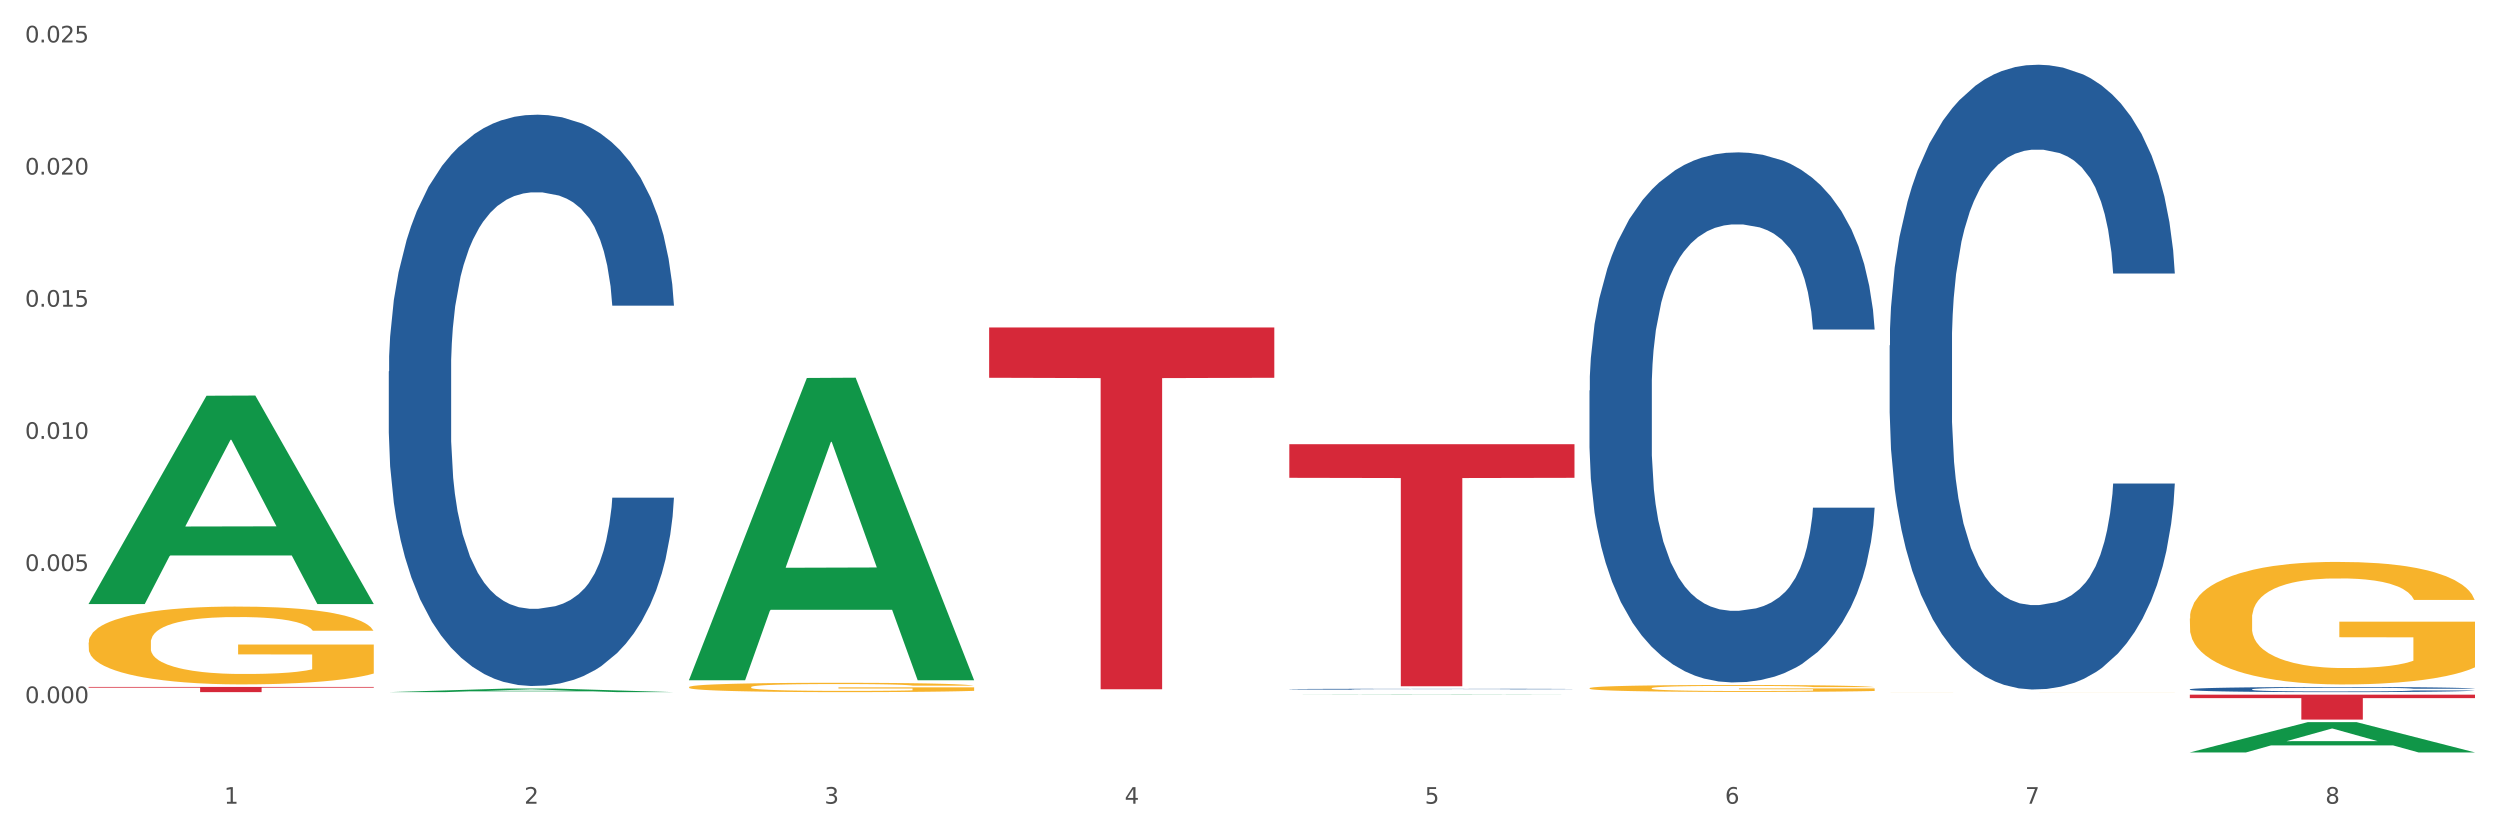 <?xml version="1.0" encoding="utf-8" standalone="no"?>
<!DOCTYPE svg PUBLIC "-//W3C//DTD SVG 1.1//EN"
  "http://www.w3.org/Graphics/SVG/1.1/DTD/svg11.dtd">
<svg xmlns:xlink="http://www.w3.org/1999/xlink" width="1080pt" height="360pt" viewBox="0 0 1080 360" xmlns="http://www.w3.org/2000/svg" version="1.1">
 <rect x="0" y="0" width="1080" height="360" fill="#333333" stroke="none"/>
 <defs>
  <style type="text/css">*{stroke-linejoin: round; stroke-linecap: butt}</style>
 </defs>
 <g id="figure_1">
  <g id="patch_1">
   <path d="M 0 360 
L 1080 360 
L 1080 0 
L 0 0 
z
" style="fill: #ffffff; stroke: #ffffff; stroke-linejoin: miter"/>
  </g>
  <g id="axes_1">
   <g id="matplotlib.axis_1">
    <g id="xtick_1">
     <g id="text_1">
      <!-- 1 -->
      <g style="fill: #4d4d4d" transform="translate(96.825 347.204) scale(0.096 -0.096)">
       <defs>
        <path id="DejaVuSans-31" d="M 794 531 
L 1825 531 
L 1825 4091 
L 703 3866 
L 703 4441 
L 1819 4666 
L 2450 4666 
L 2450 531 
L 3481 531 
L 3481 0 
L 794 0 
L 794 531 
z
" transform="scale(0.016)"/>
       </defs>
       <use xlink:href="#DejaVuSans-31"/>
      </g>
     </g>
    </g>
    <g id="xtick_2">
     <g id="text_2">
      <!-- 2 -->
      <g style="fill: #4d4d4d" transform="translate(226.5 347.204) scale(0.096 -0.096)">
       <defs>
        <path id="DejaVuSans-32" d="M 1228 531 
L 3431 531 
L 3431 0 
L 469 0 
L 469 531 
Q 828 903 1448 1529 
Q 2069 2156 2228 2338 
Q 2531 2678 2651 2914 
Q 2772 3150 2772 3378 
Q 2772 3750 2511 3984 
Q 2250 4219 1831 4219 
Q 1534 4219 1204 4116 
Q 875 4013 500 3803 
L 500 4441 
Q 881 4594 1212 4672 
Q 1544 4750 1819 4750 
Q 2544 4750 2975 4387 
Q 3406 4025 3406 3419 
Q 3406 3131 3298 2873 
Q 3191 2616 2906 2266 
Q 2828 2175 2409 1742 
Q 1991 1309 1228 531 
z
" transform="scale(0.016)"/>
       </defs>
       <use xlink:href="#DejaVuSans-32"/>
      </g>
     </g>
    </g>
    <g id="xtick_3">
     <g id="text_3">
      <!-- 3 -->
      <g style="fill: #4d4d4d" transform="translate(356.175 347.204) scale(0.096 -0.096)">
       <defs>
        <path id="DejaVuSans-33" d="M 2597 2516 
Q 3050 2419 3304 2112 
Q 3559 1806 3559 1356 
Q 3559 666 3084 287 
Q 2609 -91 1734 -91 
Q 1441 -91 1130 -33 
Q 819 25 488 141 
L 488 750 
Q 750 597 1062 519 
Q 1375 441 1716 441 
Q 2309 441 2620 675 
Q 2931 909 2931 1356 
Q 2931 1769 2642 2001 
Q 2353 2234 1838 2234 
L 1294 2234 
L 1294 2753 
L 1863 2753 
Q 2328 2753 2575 2939 
Q 2822 3125 2822 3475 
Q 2822 3834 2567 4026 
Q 2313 4219 1838 4219 
Q 1578 4219 1281 4162 
Q 984 4106 628 3988 
L 628 4550 
Q 988 4650 1302 4700 
Q 1616 4750 1894 4750 
Q 2613 4750 3031 4423 
Q 3450 4097 3450 3541 
Q 3450 3153 3228 2886 
Q 3006 2619 2597 2516 
z
" transform="scale(0.016)"/>
       </defs>
       <use xlink:href="#DejaVuSans-33"/>
      </g>
     </g>
    </g>
    <g id="xtick_4">
     <g id="text_4">
      <!-- 4 -->
      <g style="fill: #4d4d4d" transform="translate(485.85 347.204) scale(0.096 -0.096)">
       <defs>
        <path id="DejaVuSans-34" d="M 2419 4116 
L 825 1625 
L 2419 1625 
L 2419 4116 
z
M 2253 4666 
L 3047 4666 
L 3047 1625 
L 3713 1625 
L 3713 1100 
L 3047 1100 
L 3047 0 
L 2419 0 
L 2419 1100 
L 313 1100 
L 313 1709 
L 2253 4666 
z
" transform="scale(0.016)"/>
       </defs>
       <use xlink:href="#DejaVuSans-34"/>
      </g>
     </g>
    </g>
    <g id="xtick_5">
     <g id="text_5">
      <!-- 5 -->
      <g style="fill: #4d4d4d" transform="translate(615.525 347.204) scale(0.096 -0.096)">
       <defs>
        <path id="DejaVuSans-35" d="M 691 4666 
L 3169 4666 
L 3169 4134 
L 1269 4134 
L 1269 2991 
Q 1406 3038 1543 3061 
Q 1681 3084 1819 3084 
Q 2600 3084 3056 2656 
Q 3513 2228 3513 1497 
Q 3513 744 3044 326 
Q 2575 -91 1722 -91 
Q 1428 -91 1123 -41 
Q 819 9 494 109 
L 494 744 
Q 775 591 1075 516 
Q 1375 441 1709 441 
Q 2250 441 2565 725 
Q 2881 1009 2881 1497 
Q 2881 1984 2565 2268 
Q 2250 2553 1709 2553 
Q 1456 2553 1204 2497 
Q 953 2441 691 2322 
L 691 4666 
z
" transform="scale(0.016)"/>
       </defs>
       <use xlink:href="#DejaVuSans-35"/>
      </g>
     </g>
    </g>
    <g id="xtick_6">
     <g id="text_6">
      <!-- 6 -->
      <g style="fill: #4d4d4d" transform="translate(745.2 347.204) scale(0.096 -0.096)">
       <defs>
        <path id="DejaVuSans-36" d="M 2113 2584 
Q 1688 2584 1439 2293 
Q 1191 2003 1191 1497 
Q 1191 994 1439 701 
Q 1688 409 2113 409 
Q 2538 409 2786 701 
Q 3034 994 3034 1497 
Q 3034 2003 2786 2293 
Q 2538 2584 2113 2584 
z
M 3366 4563 
L 3366 3988 
Q 3128 4100 2886 4159 
Q 2644 4219 2406 4219 
Q 1781 4219 1451 3797 
Q 1122 3375 1075 2522 
Q 1259 2794 1537 2939 
Q 1816 3084 2150 3084 
Q 2853 3084 3261 2657 
Q 3669 2231 3669 1497 
Q 3669 778 3244 343 
Q 2819 -91 2113 -91 
Q 1303 -91 875 529 
Q 447 1150 447 2328 
Q 447 3434 972 4092 
Q 1497 4750 2381 4750 
Q 2619 4750 2861 4703 
Q 3103 4656 3366 4563 
z
" transform="scale(0.016)"/>
       </defs>
       <use xlink:href="#DejaVuSans-36"/>
      </g>
     </g>
    </g>
    <g id="xtick_7">
     <g id="text_7">
      <!-- 7 -->
      <g style="fill: #4d4d4d" transform="translate(874.875 347.204) scale(0.096 -0.096)">
       <defs>
        <path id="DejaVuSans-37" d="M 525 4666 
L 3525 4666 
L 3525 4397 
L 1831 0 
L 1172 0 
L 2766 4134 
L 525 4134 
L 525 4666 
z
" transform="scale(0.016)"/>
       </defs>
       <use xlink:href="#DejaVuSans-37"/>
      </g>
     </g>
    </g>
    <g id="xtick_8">
     <g id="text_8">
      <!-- 8 -->
      <g style="fill: #4d4d4d" transform="translate(1004.55 347.204) scale(0.096 -0.096)">
       <defs>
        <path id="DejaVuSans-38" d="M 2034 2216 
Q 1584 2216 1326 1975 
Q 1069 1734 1069 1313 
Q 1069 891 1326 650 
Q 1584 409 2034 409 
Q 2484 409 2743 651 
Q 3003 894 3003 1313 
Q 3003 1734 2745 1975 
Q 2488 2216 2034 2216 
z
M 1403 2484 
Q 997 2584 770 2862 
Q 544 3141 544 3541 
Q 544 4100 942 4425 
Q 1341 4750 2034 4750 
Q 2731 4750 3128 4425 
Q 3525 4100 3525 3541 
Q 3525 3141 3298 2862 
Q 3072 2584 2669 2484 
Q 3125 2378 3379 2068 
Q 3634 1759 3634 1313 
Q 3634 634 3220 271 
Q 2806 -91 2034 -91 
Q 1263 -91 848 271 
Q 434 634 434 1313 
Q 434 1759 690 2068 
Q 947 2378 1403 2484 
z
M 1172 3481 
Q 1172 3119 1398 2916 
Q 1625 2713 2034 2713 
Q 2441 2713 2670 2916 
Q 2900 3119 2900 3481 
Q 2900 3844 2670 4047 
Q 2441 4250 2034 4250 
Q 1625 4250 1398 4047 
Q 1172 3844 1172 3481 
z
" transform="scale(0.016)"/>
       </defs>
       <use xlink:href="#DejaVuSans-38"/>
      </g>
     </g>
    </g>
    <g id="xtick_9"/>
    <g id="xtick_10"/>
    <g id="xtick_11"/>
    <g id="xtick_12"/>
    <g id="xtick_13"/>
    <g id="xtick_14"/>
    <g id="xtick_15"/>
   </g>
   <g id="matplotlib.axis_2">
    <g id="ytick_1">
     <g id="text_9">
      <!-- 0.000 -->
      <g style="fill: #4d4d4d" transform="translate(10.8 303.742) scale(0.096 -0.096)">
       <defs>
        <path id="DejaVuSans-30" d="M 2034 4250 
Q 1547 4250 1301 3770 
Q 1056 3291 1056 2328 
Q 1056 1369 1301 889 
Q 1547 409 2034 409 
Q 2525 409 2770 889 
Q 3016 1369 3016 2328 
Q 3016 3291 2770 3770 
Q 2525 4250 2034 4250 
z
M 2034 4750 
Q 2819 4750 3233 4129 
Q 3647 3509 3647 2328 
Q 3647 1150 3233 529 
Q 2819 -91 2034 -91 
Q 1250 -91 836 529 
Q 422 1150 422 2328 
Q 422 3509 836 4129 
Q 1250 4750 2034 4750 
z
" transform="scale(0.016)"/>
        <path id="DejaVuSans-2e" d="M 684 794 
L 1344 794 
L 1344 0 
L 684 0 
L 684 794 
z
" transform="scale(0.016)"/>
       </defs>
       <use xlink:href="#DejaVuSans-30"/>
       <use xlink:href="#DejaVuSans-2e" transform="translate(63.623 0)"/>
       <use xlink:href="#DejaVuSans-30" transform="translate(95.41 0)"/>
       <use xlink:href="#DejaVuSans-30" transform="translate(159.033 0)"/>
       <use xlink:href="#DejaVuSans-30" transform="translate(222.656 0)"/>
      </g>
     </g>
    </g>
    <g id="ytick_2">
     <g id="text_10">
      <!-- 0.005 -->
      <g style="fill: #4d4d4d" transform="translate(10.8 246.661) scale(0.096 -0.096)">
       <use xlink:href="#DejaVuSans-30"/>
       <use xlink:href="#DejaVuSans-2e" transform="translate(63.623 0)"/>
       <use xlink:href="#DejaVuSans-30" transform="translate(95.41 0)"/>
       <use xlink:href="#DejaVuSans-30" transform="translate(159.033 0)"/>
       <use xlink:href="#DejaVuSans-35" transform="translate(222.656 0)"/>
      </g>
     </g>
    </g>
    <g id="ytick_3">
     <g id="text_11">
      <!-- 0.010 -->
      <g style="fill: #4d4d4d" transform="translate(10.8 189.579) scale(0.096 -0.096)">
       <use xlink:href="#DejaVuSans-30"/>
       <use xlink:href="#DejaVuSans-2e" transform="translate(63.623 0)"/>
       <use xlink:href="#DejaVuSans-30" transform="translate(95.41 0)"/>
       <use xlink:href="#DejaVuSans-31" transform="translate(159.033 0)"/>
       <use xlink:href="#DejaVuSans-30" transform="translate(222.656 0)"/>
      </g>
     </g>
    </g>
    <g id="ytick_4">
     <g id="text_12">
      <!-- 0.015 -->
      <g style="fill: #4d4d4d" transform="translate(10.8 132.498) scale(0.096 -0.096)">
       <use xlink:href="#DejaVuSans-30"/>
       <use xlink:href="#DejaVuSans-2e" transform="translate(63.623 0)"/>
       <use xlink:href="#DejaVuSans-30" transform="translate(95.41 0)"/>
       <use xlink:href="#DejaVuSans-31" transform="translate(159.033 0)"/>
       <use xlink:href="#DejaVuSans-35" transform="translate(222.656 0)"/>
      </g>
     </g>
    </g>
    <g id="ytick_5">
     <g id="text_13">
      <!-- 0.020 -->
      <g style="fill: #4d4d4d" transform="translate(10.8 75.417) scale(0.096 -0.096)">
       <use xlink:href="#DejaVuSans-30"/>
       <use xlink:href="#DejaVuSans-2e" transform="translate(63.623 0)"/>
       <use xlink:href="#DejaVuSans-30" transform="translate(95.41 0)"/>
       <use xlink:href="#DejaVuSans-32" transform="translate(159.033 0)"/>
       <use xlink:href="#DejaVuSans-30" transform="translate(222.656 0)"/>
      </g>
     </g>
    </g>
    <g id="ytick_6">
     <g id="text_14">
      <!-- 0.025 -->
      <g style="fill: #4d4d4d" transform="translate(10.8 18.335) scale(0.096 -0.096)">
       <use xlink:href="#DejaVuSans-30"/>
       <use xlink:href="#DejaVuSans-2e" transform="translate(63.623 0)"/>
       <use xlink:href="#DejaVuSans-30" transform="translate(95.41 0)"/>
       <use xlink:href="#DejaVuSans-32" transform="translate(159.033 0)"/>
       <use xlink:href="#DejaVuSans-35" transform="translate(222.656 0)"/>
      </g>
     </g>
    </g>
    <g id="ytick_7"/>
    <g id="ytick_8"/>
    <g id="ytick_9"/>
    <g id="ytick_10"/>
    <g id="ytick_11"/>
    <g id="ytick_12"/>
   </g>
   <g id="PolyCollection_1">
    <path d="M 38.283 260.775 
L 38.41 260.69 
L 89.211 170.958 
L 110.293 170.873 
L 161.474 260.944 
L 137.09 260.944 
L 126.041 239.97 
L 73.589 239.97 
L 73.208 240.308 
L 62.54 260.944 
L 38.283 260.944 
L 38.283 260.775 
L 80.193 227.453 
L 119.437 227.368 
L 100.006 190.071 
L 99.752 189.902 
L 99.498 190.156 
L 80.066 227.368 
L 80.193 227.453 
L 38.283 260.775 
z
" clip-path="url(#pd7865942f0)" style="fill: #109648"/>
    <path d="M 816.334 298.981 
L 816.479 298.981 
L 816.479 298.98 
L 816.77 298.979 
L 818.224 298.975 
L 820.406 298.973 
L 822.006 298.971 
L 823.606 298.97 
L 825.497 298.969 
L 827.824 298.968 
L 832.042 298.966 
L 834.66 298.965 
L 837.859 298.964 
L 843.677 298.963 
L 847.895 298.962 
L 852.258 298.962 
L 859.385 298.961 
L 864.039 298.96 
L 868.984 298.96 
L 874.948 298.96 
L 879.456 298.96 
L 889.347 298.96 
L 897.782 298.961 
L 901.855 298.961 
L 907.091 298.961 
L 909.854 298.962 
L 914.363 298.962 
L 919.017 298.963 
L 922.217 298.964 
L 927.017 298.965 
L 930.653 298.967 
L 933.998 298.969 
L 935.743 298.97 
L 937.052 298.971 
L 938.216 298.972 
L 939.379 298.974 
L 913.199 298.974 
L 912.181 298.973 
L 910.581 298.972 
L 908.254 298.97 
L 906.218 298.969 
L 902.727 298.968 
L 899.528 298.968 
L 896.182 298.967 
L 892.11 298.967 
L 888.91 298.966 
L 884.402 298.966 
L 875.529 298.966 
L 869.566 298.967 
L 865.494 298.967 
L 862.876 298.967 
L 860.549 298.968 
L 857.931 298.968 
L 854.876 298.969 
L 852.695 298.97 
L 850.513 298.971 
L 848.768 298.972 
L 847.168 298.973 
L 845.859 298.975 
L 844.841 298.976 
L 843.968 298.978 
L 843.241 298.98 
L 843.241 298.986 
L 843.532 298.987 
L 844.259 298.989 
L 845.132 298.99 
L 846.586 298.992 
L 847.895 298.993 
L 850.368 298.994 
L 853.131 298.996 
L 855.313 298.997 
L 857.494 298.997 
L 861.276 298.998 
L 865.494 298.999 
L 869.13 298.999 
L 874.075 299 
L 877.42 299 
L 880.329 299 
L 887.456 299 
L 892.546 299 
L 898.219 299 
L 902.582 298.999 
L 906.218 298.999 
L 910.291 298.998 
L 912.909 298.997 
L 912.909 298.988 
L 880.911 298.988 
L 880.911 298.983 
L 939.525 298.983 
L 939.525 299 
L 937.052 299.001 
L 934.289 299.001 
L 931.38 299.002 
L 927.017 299.003 
L 921.781 299.004 
L 917.126 299.004 
L 912.181 299.005 
L 906.364 299.005 
L 898.8 299.006 
L 894.146 299.006 
L 888.329 299.006 
L 881.493 299.006 
L 875.529 299.006 
L 869.712 299.006 
L 863.603 299.006 
L 857.64 299.005 
L 853.131 299.004 
L 848.622 299.004 
L 843.823 299.003 
L 840.041 299.002 
L 837.132 299.001 
L 833.932 299 
L 830.442 298.999 
L 827.824 298.998 
L 825.497 298.997 
L 823.024 298.995 
L 821.279 298.994 
L 819.533 298.992 
L 818.515 298.991 
L 817.352 298.989 
L 816.479 298.986 
L 816.334 298.981 
z
" clip-path="url(#pd7865942f0)" style="fill: #f7b32b"/>
    <path d="M 946.009 267.208 
L 946.154 267.159 
L 946.154 265.419 
L 946.445 263.92 
L 947.899 260.293 
L 950.081 257.295 
L 951.681 255.7 
L 953.281 254.394 
L 955.172 253.088 
L 957.499 251.734 
L 961.717 249.752 
L 964.335 248.737 
L 967.534 247.673 
L 973.352 246.125 
L 977.57 245.255 
L 981.933 244.53 
L 989.06 243.659 
L 993.714 243.273 
L 998.66 242.982 
L 1004.623 242.789 
L 1009.131 242.741 
L 1019.022 242.886 
L 1027.457 243.321 
L 1031.53 243.659 
L 1036.766 244.24 
L 1039.529 244.626 
L 1044.038 245.4 
L 1048.692 246.416 
L 1051.892 247.286 
L 1056.692 248.93 
L 1060.328 250.574 
L 1063.673 252.605 
L 1065.418 254.007 
L 1066.727 255.313 
L 1067.891 256.812 
L 1069.055 259.181 
L 1042.875 259.181 
L 1041.856 257.489 
L 1040.257 255.893 
L 1037.929 254.346 
L 1035.893 253.379 
L 1032.403 252.17 
L 1029.203 251.396 
L 1025.858 250.816 
L 1021.785 250.332 
L 1018.585 250.09 
L 1014.077 249.897 
L 1005.204 249.945 
L 999.241 250.332 
L 995.169 250.816 
L 992.551 251.251 
L 990.224 251.734 
L 987.606 252.411 
L 984.551 253.427 
L 982.37 254.346 
L 980.188 255.506 
L 978.443 256.667 
L 976.843 258.02 
L 975.534 259.471 
L 974.516 260.97 
L 973.643 262.808 
L 972.916 265.854 
L 972.916 272.478 
L 973.207 273.977 
L 973.934 275.96 
L 974.807 277.459 
L 976.261 279.248 
L 977.57 280.457 
L 980.043 282.197 
L 982.806 283.648 
L 984.988 284.567 
L 987.169 285.34 
L 990.951 286.404 
L 995.169 287.275 
L 998.805 287.806 
L 1003.75 288.29 
L 1007.095 288.483 
L 1010.004 288.58 
L 1017.131 288.58 
L 1022.221 288.435 
L 1027.894 288.097 
L 1032.257 287.661 
L 1035.893 287.129 
L 1039.966 286.259 
L 1042.584 285.437 
L 1042.584 275.331 
L 1010.586 275.283 
L 1010.586 268.562 
L 1069.2 268.562 
L 1069.2 288.29 
L 1066.727 289.305 
L 1063.964 290.224 
L 1061.055 291.046 
L 1056.692 292.062 
L 1051.456 293.029 
L 1046.802 293.706 
L 1041.856 294.286 
L 1036.039 294.818 
L 1028.476 295.301 
L 1023.821 295.495 
L 1018.004 295.64 
L 1011.168 295.688 
L 1005.204 295.591 
L 999.387 295.35 
L 993.278 294.914 
L 987.315 294.286 
L 982.806 293.657 
L 978.297 292.884 
L 973.498 291.868 
L 969.716 290.901 
L 966.807 290.031 
L 963.607 288.919 
L 960.117 287.468 
L 957.499 286.162 
L 955.172 284.809 
L 952.699 283.068 
L 950.954 281.569 
L 949.208 279.683 
L 948.19 278.281 
L 947.027 276.105 
L 946.154 273.059 
L 946.009 267.208 
z
" clip-path="url(#pd7865942f0)" style="fill: #f7b32b"/>
    <path d="M 946.009 300.095 
L 1069.2 300.095 
L 1069.2 301.592 
L 1020.741 301.602 
L 1020.741 310.869 
L 994.176 310.869 
L 994.176 301.602 
L 946.009 301.592 
L 946.009 300.105 
L 946.009 300.095 
z
" clip-path="url(#pd7865942f0)" style="fill: #d62839"/>
    <path d="M 556.983 191.885 
L 680.175 191.885 
L 680.175 206.417 
L 631.716 206.516 
L 631.716 296.456 
L 605.151 296.456 
L 605.151 206.516 
L 556.983 206.417 
L 556.983 191.984 
L 556.983 191.885 
z
" clip-path="url(#pd7865942f0)" style="fill: #d62839"/>
    <path d="M 427.308 141.478 
L 550.5 141.478 
L 550.5 163.195 
L 502.04 163.341 
L 502.04 297.753 
L 475.476 297.753 
L 475.476 163.341 
L 427.308 163.195 
L 427.308 141.624 
L 427.308 141.478 
z
" clip-path="url(#pd7865942f0)" style="fill: #d62839"/>
    <path d="M 38.283 296.751 
L 161.474 296.751 
L 161.474 297.064 
L 113.015 297.066 
L 113.015 299.006 
L 86.45 299.006 
L 86.45 297.066 
L 38.283 297.064 
L 38.283 296.753 
L 38.283 296.751 
z
" clip-path="url(#pd7865942f0)" style="fill: #d62839"/>
    <path d="M 686.658 297.299 
L 686.804 297.296 
L 686.804 297.197 
L 687.095 297.112 
L 688.549 296.905 
L 690.731 296.735 
L 692.331 296.644 
L 693.931 296.57 
L 695.821 296.495 
L 698.149 296.418 
L 702.366 296.306 
L 704.984 296.248 
L 708.184 296.187 
L 714.002 296.099 
L 718.22 296.05 
L 722.583 296.008 
L 729.71 295.959 
L 734.364 295.937 
L 739.309 295.92 
L 745.273 295.909 
L 749.781 295.907 
L 759.672 295.915 
L 768.107 295.94 
L 772.18 295.959 
L 777.416 295.992 
L 780.179 296.014 
L 784.688 296.058 
L 789.342 296.116 
L 792.542 296.165 
L 797.342 296.259 
L 800.978 296.352 
L 804.323 296.468 
L 806.068 296.548 
L 807.377 296.622 
L 808.541 296.707 
L 809.704 296.842 
L 783.524 296.842 
L 782.506 296.746 
L 780.906 296.655 
L 778.579 296.567 
L 776.543 296.512 
L 773.052 296.443 
L 769.853 296.399 
L 766.507 296.366 
L 762.435 296.339 
L 759.235 296.325 
L 754.726 296.314 
L 745.854 296.317 
L 739.891 296.339 
L 735.819 296.366 
L 733.201 296.391 
L 730.874 296.418 
L 728.256 296.457 
L 725.201 296.515 
L 723.02 296.567 
L 720.838 296.633 
L 719.093 296.699 
L 717.493 296.776 
L 716.184 296.858 
L 715.166 296.944 
L 714.293 297.048 
L 713.566 297.222 
L 713.566 297.598 
L 713.857 297.684 
L 714.584 297.796 
L 715.456 297.882 
L 716.911 297.984 
L 718.22 298.052 
L 720.692 298.151 
L 723.456 298.234 
L 725.638 298.286 
L 727.819 298.33 
L 731.601 298.391 
L 735.819 298.44 
L 739.455 298.47 
L 744.4 298.498 
L 747.745 298.509 
L 750.654 298.514 
L 757.781 298.514 
L 762.871 298.506 
L 768.544 298.487 
L 772.907 298.462 
L 776.543 298.432 
L 780.616 298.382 
L 783.234 298.336 
L 783.234 297.761 
L 751.236 297.758 
L 751.236 297.376 
L 809.85 297.376 
L 809.85 298.498 
L 807.377 298.556 
L 804.614 298.608 
L 801.705 298.655 
L 797.342 298.713 
L 792.106 298.768 
L 787.451 298.806 
L 782.506 298.839 
L 776.689 298.869 
L 769.125 298.897 
L 764.471 298.908 
L 758.653 298.916 
L 751.818 298.919 
L 745.854 298.913 
L 740.037 298.9 
L 733.928 298.875 
L 727.965 298.839 
L 723.456 298.803 
L 718.947 298.759 
L 714.147 298.702 
L 710.366 298.647 
L 707.457 298.597 
L 704.257 298.534 
L 700.767 298.451 
L 698.149 298.377 
L 695.821 298.3 
L 693.349 298.201 
L 691.604 298.116 
L 689.858 298.008 
L 688.84 297.929 
L 687.677 297.805 
L 686.804 297.631 
L 686.658 297.299 
z
" clip-path="url(#pd7865942f0)" style="fill: #f7b32b"/>
    <path d="M 167.958 160.443 
L 168.104 160.218 
L 168.104 153.906 
L 168.541 145.34 
L 170.142 129.562 
L 172.181 117.615 
L 175.676 103.64 
L 177.569 97.779 
L 180.044 91.242 
L 185.141 80.648 
L 190.965 71.631 
L 195.043 66.672 
L 198.101 63.517 
L 204.945 57.881 
L 208.876 55.402 
L 212.954 53.373 
L 216.448 52.021 
L 222.273 50.443 
L 226.933 49.767 
L 232.32 49.541 
L 236.835 49.767 
L 242.805 50.668 
L 251.542 53.373 
L 254.891 54.951 
L 259.405 57.656 
L 264.065 61.263 
L 267.851 64.869 
L 272.219 70.054 
L 276.733 76.816 
L 281.102 85.381 
L 284.16 93.271 
L 286.635 101.611 
L 288.82 111.754 
L 290.421 122.8 
L 291.149 132.041 
L 264.502 132.041 
L 263.774 123.701 
L 262.317 114.685 
L 260.861 108.599 
L 259.259 103.64 
L 256.784 98.004 
L 254.6 94.398 
L 250.959 90.115 
L 247.61 87.41 
L 244.843 85.832 
L 241.494 84.48 
L 234.359 83.127 
L 229.263 83.127 
L 226.059 83.578 
L 222.127 84.705 
L 218.778 86.283 
L 214.847 88.988 
L 211.789 91.918 
L 208.731 95.75 
L 206.983 98.455 
L 204.362 103.414 
L 202.615 107.472 
L 200.285 114.459 
L 198.974 119.418 
L 196.644 132.267 
L 195.625 141.734 
L 195.188 148.271 
L 194.897 155.484 
L 194.897 190.648 
L 195.771 206.427 
L 196.499 213.189 
L 197.664 220.853 
L 199.848 230.771 
L 203.052 240.463 
L 206.401 247.451 
L 209.167 251.734 
L 211.789 254.89 
L 214.41 257.369 
L 217.613 259.623 
L 220.234 260.976 
L 224.166 262.328 
L 228.826 263.004 
L 232.466 263.004 
L 239.893 261.877 
L 243.242 260.75 
L 246.445 259.172 
L 249.94 256.693 
L 252.707 253.988 
L 254.309 251.959 
L 256.93 247.677 
L 258.968 243.168 
L 260.716 237.984 
L 261.881 233.476 
L 263.191 226.713 
L 264.21 219.049 
L 264.502 214.992 
L 291.149 214.992 
L 290.567 223.107 
L 289.548 230.996 
L 287.509 241.59 
L 285.907 247.677 
L 283.432 255.115 
L 280.811 261.427 
L 277.17 268.414 
L 273.821 273.599 
L 270.326 278.107 
L 266.54 282.164 
L 259.696 287.799 
L 257.221 289.377 
L 251.979 292.082 
L 247.901 293.66 
L 241.931 295.238 
L 235.815 296.14 
L 229.408 296.365 
L 223.729 295.914 
L 217.468 294.562 
L 213.536 293.209 
L 209.167 291.181 
L 204.071 288.025 
L 199.266 284.193 
L 194.751 279.685 
L 190.529 274.5 
L 186.597 268.64 
L 181.5 258.947 
L 177.714 249.48 
L 174.948 240.689 
L 173.055 233.25 
L 171.162 223.783 
L 170.142 217.246 
L 168.541 201.468 
L 167.958 186.816 
L 167.958 160.443 
z
" clip-path="url(#pd7865942f0)" style="fill: #255c99"/>
    <path d="M 556.983 297.727 
L 557.129 297.727 
L 557.129 297.717 
L 557.566 297.702 
L 559.168 297.676 
L 561.206 297.657 
L 564.701 297.634 
L 566.594 297.624 
L 569.07 297.613 
L 574.166 297.596 
L 579.991 297.581 
L 584.068 297.573 
L 587.126 297.568 
L 593.97 297.558 
L 597.902 297.554 
L 601.979 297.551 
L 605.474 297.549 
L 611.298 297.546 
L 615.958 297.545 
L 621.346 297.545 
L 625.86 297.545 
L 631.83 297.546 
L 640.567 297.551 
L 643.916 297.553 
L 648.43 297.558 
L 653.09 297.564 
L 656.876 297.57 
L 661.245 297.578 
L 665.759 297.589 
L 670.127 297.604 
L 673.185 297.617 
L 675.661 297.63 
L 677.845 297.647 
L 679.447 297.665 
L 680.175 297.68 
L 653.527 297.68 
L 652.799 297.667 
L 651.343 297.652 
L 649.887 297.642 
L 648.285 297.634 
L 645.809 297.624 
L 643.625 297.618 
L 639.985 297.611 
L 636.635 297.607 
L 633.869 297.604 
L 630.52 297.602 
L 623.384 297.6 
L 618.288 297.6 
L 615.084 297.601 
L 611.153 297.602 
L 607.803 297.605 
L 603.872 297.61 
L 600.814 297.614 
L 597.756 297.621 
L 596.009 297.625 
L 593.387 297.633 
L 591.64 297.64 
L 589.31 297.652 
L 588 297.66 
L 585.67 297.681 
L 584.65 297.696 
L 584.214 297.707 
L 583.922 297.719 
L 583.922 297.777 
L 584.796 297.803 
L 585.524 297.814 
L 586.689 297.827 
L 588.873 297.843 
L 592.077 297.859 
L 595.426 297.871 
L 598.193 297.878 
L 600.814 297.883 
L 603.435 297.887 
L 606.639 297.891 
L 609.26 297.893 
L 613.191 297.895 
L 617.851 297.896 
L 621.491 297.896 
L 628.918 297.894 
L 632.267 297.893 
L 635.471 297.89 
L 638.965 297.886 
L 641.732 297.881 
L 643.334 297.878 
L 645.955 297.871 
L 647.994 297.864 
L 649.741 297.855 
L 650.906 297.848 
L 652.216 297.836 
L 653.236 297.824 
L 653.527 297.817 
L 680.175 297.817 
L 679.592 297.831 
L 678.573 297.844 
L 676.534 297.861 
L 674.933 297.871 
L 672.457 297.883 
L 669.836 297.894 
L 666.196 297.905 
L 662.846 297.914 
L 659.352 297.921 
L 655.566 297.928 
L 648.722 297.937 
L 646.246 297.94 
L 641.004 297.944 
L 636.927 297.947 
L 630.956 297.949 
L 624.841 297.951 
L 618.433 297.951 
L 612.754 297.951 
L 606.493 297.948 
L 602.561 297.946 
L 598.193 297.943 
L 593.096 297.938 
L 588.291 297.931 
L 583.777 297.924 
L 579.554 297.915 
L 575.622 297.906 
L 570.526 297.89 
L 566.74 297.874 
L 563.973 297.86 
L 562.08 297.847 
L 560.187 297.832 
L 559.168 297.821 
L 557.566 297.795 
L 556.983 297.771 
L 556.983 297.727 
z
" clip-path="url(#pd7865942f0)" style="fill: #255c99"/>
    <path d="M 686.658 168.711 
L 686.804 168.502 
L 686.804 162.647 
L 687.241 154.699 
L 688.843 140.06 
L 690.881 128.976 
L 694.376 116.01 
L 696.269 110.573 
L 698.745 104.508 
L 703.841 94.679 
L 709.666 86.313 
L 713.743 81.712 
L 716.801 78.784 
L 723.645 73.556 
L 727.577 71.256 
L 731.654 69.374 
L 735.149 68.119 
L 740.973 66.655 
L 745.633 66.027 
L 751.021 65.818 
L 755.535 66.027 
L 761.505 66.864 
L 770.242 69.374 
L 773.591 70.837 
L 778.105 73.347 
L 782.765 76.693 
L 786.551 80.039 
L 790.92 84.849 
L 795.434 91.123 
L 799.802 99.07 
L 802.86 106.39 
L 805.336 114.128 
L 807.52 123.539 
L 809.122 133.786 
L 809.85 142.361 
L 783.202 142.361 
L 782.474 134.623 
L 781.018 126.258 
L 779.562 120.611 
L 777.96 116.01 
L 775.484 110.782 
L 773.3 107.436 
L 769.66 103.462 
L 766.311 100.953 
L 763.544 99.489 
L 760.195 98.234 
L 753.059 96.979 
L 747.963 96.979 
L 744.759 97.397 
L 740.828 98.443 
L 737.479 99.907 
L 733.547 102.416 
L 730.489 105.135 
L 727.431 108.69 
L 725.684 111.2 
L 723.063 115.801 
L 721.315 119.565 
L 718.985 126.048 
L 717.675 130.649 
L 715.345 142.57 
L 714.326 151.353 
L 713.889 157.418 
L 713.597 164.11 
L 713.597 196.735 
L 714.471 211.374 
L 715.199 217.648 
L 716.364 224.759 
L 718.548 233.961 
L 721.752 242.953 
L 725.101 249.436 
L 727.868 253.41 
L 730.489 256.338 
L 733.11 258.638 
L 736.314 260.73 
L 738.935 261.984 
L 742.866 263.239 
L 747.526 263.867 
L 751.166 263.867 
L 758.593 262.821 
L 761.942 261.775 
L 765.146 260.311 
L 768.64 258.011 
L 771.407 255.501 
L 773.009 253.619 
L 775.63 249.646 
L 777.669 245.463 
L 779.416 240.653 
L 780.581 236.47 
L 781.891 230.196 
L 782.911 223.086 
L 783.202 219.321 
L 809.85 219.321 
L 809.267 226.85 
L 808.248 234.17 
L 806.209 243.999 
L 804.608 249.646 
L 802.132 256.547 
L 799.511 262.403 
L 795.871 268.886 
L 792.521 273.696 
L 789.027 277.878 
L 785.241 281.643 
L 778.397 286.871 
L 775.921 288.335 
L 770.679 290.845 
L 766.602 292.308 
L 760.632 293.772 
L 754.516 294.609 
L 748.109 294.818 
L 742.429 294.4 
L 736.168 293.145 
L 732.236 291.89 
L 727.868 290.008 
L 722.771 287.08 
L 717.966 283.525 
L 713.452 279.342 
L 709.229 274.532 
L 705.297 269.095 
L 700.201 260.102 
L 696.415 251.319 
L 693.648 243.162 
L 691.755 236.261 
L 689.862 227.478 
L 688.843 221.413 
L 687.241 206.773 
L 686.658 193.18 
L 686.658 168.711 
z
" clip-path="url(#pd7865942f0)" style="fill: #255c99"/>
    <path d="M 38.283 277.573 
L 38.428 277.542 
L 38.428 276.436 
L 38.719 275.484 
L 40.174 273.181 
L 42.355 271.277 
L 43.955 270.263 
L 45.555 269.434 
L 47.446 268.605 
L 49.773 267.745 
L 53.991 266.486 
L 56.609 265.841 
L 59.809 265.165 
L 65.627 264.183 
L 69.844 263.63 
L 74.208 263.169 
L 81.335 262.616 
L 85.989 262.371 
L 90.934 262.186 
L 96.897 262.063 
L 101.406 262.033 
L 111.296 262.125 
L 119.732 262.401 
L 123.804 262.616 
L 129.04 262.985 
L 131.804 263.23 
L 136.312 263.722 
L 140.967 264.367 
L 144.166 264.92 
L 148.966 265.964 
L 152.602 267.008 
L 155.947 268.298 
L 157.693 269.189 
L 159.002 270.018 
L 160.165 270.97 
L 161.329 272.475 
L 135.149 272.475 
L 134.131 271.4 
L 132.531 270.386 
L 130.204 269.404 
L 128.168 268.789 
L 124.677 268.021 
L 121.477 267.53 
L 118.132 267.162 
L 114.059 266.854 
L 110.86 266.701 
L 106.351 266.578 
L 97.479 266.609 
L 91.516 266.854 
L 87.443 267.162 
L 84.825 267.438 
L 82.498 267.745 
L 79.88 268.175 
L 76.826 268.82 
L 74.644 269.404 
L 72.462 270.141 
L 70.717 270.878 
L 69.117 271.738 
L 67.808 272.659 
L 66.79 273.611 
L 65.917 274.778 
L 65.19 276.713 
L 65.19 280.92 
L 65.481 281.872 
L 66.208 283.132 
L 67.081 284.084 
L 68.535 285.22 
L 69.844 285.988 
L 72.317 287.093 
L 75.08 288.015 
L 77.262 288.598 
L 79.444 289.09 
L 83.225 289.765 
L 87.443 290.318 
L 91.079 290.656 
L 96.024 290.963 
L 99.37 291.086 
L 102.279 291.147 
L 109.405 291.147 
L 114.496 291.055 
L 120.168 290.84 
L 124.531 290.564 
L 128.168 290.226 
L 132.24 289.673 
L 134.858 289.151 
L 134.858 282.732 
L 102.86 282.702 
L 102.86 278.433 
L 161.474 278.433 
L 161.474 290.963 
L 159.002 291.608 
L 156.238 292.192 
L 153.329 292.714 
L 148.966 293.359 
L 143.73 293.973 
L 139.076 294.403 
L 134.131 294.771 
L 128.313 295.109 
L 120.75 295.416 
L 116.096 295.539 
L 110.278 295.631 
L 103.442 295.662 
L 97.479 295.601 
L 91.661 295.447 
L 85.552 295.171 
L 79.589 294.771 
L 75.08 294.372 
L 70.572 293.881 
L 65.772 293.236 
L 61.99 292.622 
L 59.082 292.069 
L 55.882 291.362 
L 52.391 290.441 
L 49.773 289.612 
L 47.446 288.752 
L 44.973 287.646 
L 43.228 286.694 
L 41.483 285.496 
L 40.465 284.606 
L 39.301 283.224 
L 38.428 281.289 
L 38.283 277.573 
z
" clip-path="url(#pd7865942f0)" style="fill: #f7b32b"/>
    <path d="M 946.009 297.778 
L 946.154 297.776 
L 946.154 297.719 
L 946.591 297.642 
L 948.193 297.499 
L 950.232 297.392 
L 953.726 297.265 
L 955.619 297.212 
L 958.095 297.153 
L 963.191 297.058 
L 969.016 296.976 
L 973.093 296.931 
L 976.151 296.903 
L 982.995 296.852 
L 986.927 296.83 
L 991.004 296.811 
L 994.499 296.799 
L 1000.324 296.785 
L 1004.983 296.779 
L 1010.371 296.777 
L 1014.885 296.779 
L 1020.855 296.787 
L 1029.592 296.811 
L 1032.942 296.826 
L 1037.456 296.85 
L 1042.115 296.883 
L 1045.901 296.915 
L 1050.27 296.962 
L 1054.784 297.023 
L 1059.152 297.1 
L 1062.21 297.172 
L 1064.686 297.247 
L 1066.87 297.339 
L 1068.472 297.438 
L 1069.2 297.522 
L 1042.552 297.522 
L 1041.824 297.447 
L 1040.368 297.365 
L 1038.912 297.31 
L 1037.31 297.265 
L 1034.835 297.214 
L 1032.65 297.182 
L 1029.01 297.143 
L 1025.661 297.119 
L 1022.894 297.104 
L 1019.545 297.092 
L 1012.41 297.08 
L 1007.313 297.08 
L 1004.11 297.084 
L 1000.178 297.094 
L 996.829 297.109 
L 992.897 297.133 
L 989.839 297.159 
L 986.781 297.194 
L 985.034 297.219 
L 982.413 297.263 
L 980.665 297.3 
L 978.335 297.363 
L 977.025 297.408 
L 974.695 297.524 
L 973.676 297.609 
L 973.239 297.668 
L 972.948 297.734 
L 972.948 298.051 
L 973.821 298.194 
L 974.549 298.255 
L 975.714 298.324 
L 977.899 298.414 
L 981.102 298.501 
L 984.451 298.564 
L 987.218 298.603 
L 989.839 298.632 
L 992.46 298.654 
L 995.664 298.674 
L 998.285 298.687 
L 1002.217 298.699 
L 1006.876 298.705 
L 1010.517 298.705 
L 1017.943 298.695 
L 1021.292 298.685 
L 1024.496 298.67 
L 1027.991 298.648 
L 1030.757 298.623 
L 1032.359 298.605 
L 1034.98 298.566 
L 1037.019 298.526 
L 1038.766 298.479 
L 1039.931 298.438 
L 1041.242 298.377 
L 1042.261 298.308 
L 1042.552 298.271 
L 1069.2 298.271 
L 1068.618 298.344 
L 1067.598 298.416 
L 1065.56 298.511 
L 1063.958 298.566 
L 1061.482 298.634 
L 1058.861 298.691 
L 1055.221 298.754 
L 1051.872 298.801 
L 1048.377 298.841 
L 1044.591 298.878 
L 1037.747 298.929 
L 1035.271 298.943 
L 1030.029 298.968 
L 1025.952 298.982 
L 1019.982 298.996 
L 1013.866 299.004 
L 1007.459 299.006 
L 1001.78 299.002 
L 995.518 298.99 
L 991.587 298.978 
L 987.218 298.959 
L 982.121 298.931 
L 977.316 298.896 
L 972.802 298.856 
L 968.579 298.809 
L 964.648 298.756 
L 959.551 298.668 
L 955.765 298.583 
L 952.998 298.503 
L 951.105 298.436 
L 949.212 298.351 
L 948.193 298.292 
L 946.591 298.149 
L 946.009 298.017 
L 946.009 297.778 
z
" clip-path="url(#pd7865942f0)" style="fill: #255c99"/>
    <path d="M 167.958 299.003 
L 168.085 299.002 
L 218.886 297.455 
L 239.968 297.454 
L 291.149 299.006 
L 266.765 299.006 
L 255.716 298.645 
L 203.264 298.645 
L 202.883 298.65 
L 192.215 299.006 
L 167.958 299.006 
L 167.958 299.003 
L 209.869 298.429 
L 249.112 298.427 
L 229.681 297.785 
L 229.427 297.782 
L 229.173 297.786 
L 209.742 298.427 
L 209.869 298.429 
L 167.958 299.003 
z
" clip-path="url(#pd7865942f0)" style="fill: #109648"/>
    <path d="M 297.633 293.63 
L 297.76 293.507 
L 348.561 163.286 
L 369.643 163.163 
L 420.825 293.875 
L 396.44 293.875 
L 385.391 263.437 
L 332.94 263.437 
L 332.559 263.928 
L 321.89 293.875 
L 297.633 293.875 
L 297.633 293.63 
L 339.544 245.272 
L 378.787 245.15 
L 359.356 191.024 
L 359.102 190.779 
L 358.848 191.147 
L 339.417 245.15 
L 339.544 245.272 
L 297.633 293.63 
z
" clip-path="url(#pd7865942f0)" style="fill: #109648"/>
    <path d="M 816.334 149.234 
L 816.479 148.987 
L 816.479 142.085 
L 816.916 132.718 
L 818.518 115.464 
L 820.556 102.399 
L 824.051 87.116 
L 825.944 80.707 
L 828.42 73.559 
L 833.516 61.974 
L 839.341 52.114 
L 843.418 46.691 
L 846.476 43.24 
L 853.32 37.077 
L 857.252 34.366 
L 861.329 32.148 
L 864.824 30.669 
L 870.648 28.943 
L 875.308 28.204 
L 880.696 27.957 
L 885.21 28.204 
L 891.18 29.19 
L 899.917 32.148 
L 903.266 33.873 
L 907.781 36.831 
L 912.44 40.775 
L 916.226 44.719 
L 920.595 50.388 
L 925.109 57.783 
L 929.477 67.15 
L 932.535 75.778 
L 935.011 84.898 
L 937.195 95.99 
L 938.797 108.069 
L 939.525 118.175 
L 912.877 118.175 
L 912.149 109.055 
L 910.693 99.195 
L 909.237 92.539 
L 907.635 87.116 
L 905.159 80.954 
L 902.975 77.01 
L 899.335 72.327 
L 895.986 69.369 
L 893.219 67.643 
L 889.87 66.164 
L 882.735 64.685 
L 877.638 64.685 
L 874.434 65.178 
L 870.503 66.411 
L 867.154 68.136 
L 863.222 71.094 
L 860.164 74.299 
L 857.106 78.489 
L 855.359 81.447 
L 852.738 86.87 
L 850.99 91.307 
L 848.66 98.948 
L 847.35 104.371 
L 845.02 118.422 
L 844.001 128.774 
L 843.564 135.923 
L 843.273 143.811 
L 843.273 182.264 
L 844.146 199.519 
L 844.874 206.914 
L 846.039 215.295 
L 848.224 226.141 
L 851.427 236.74 
L 854.776 244.382 
L 857.543 249.065 
L 860.164 252.516 
L 862.785 255.227 
L 865.989 257.692 
L 868.61 259.171 
L 872.541 260.65 
L 877.201 261.39 
L 880.842 261.39 
L 888.268 260.157 
L 891.617 258.925 
L 894.821 257.199 
L 898.316 254.488 
L 901.082 251.53 
L 902.684 249.312 
L 905.305 244.628 
L 907.344 239.698 
L 909.091 234.029 
L 910.256 229.099 
L 911.567 221.704 
L 912.586 213.323 
L 912.877 208.886 
L 939.525 208.886 
L 938.942 217.76 
L 937.923 226.387 
L 935.885 237.973 
L 934.283 244.628 
L 931.807 252.763 
L 929.186 259.664 
L 925.546 267.306 
L 922.197 272.975 
L 918.702 277.905 
L 914.916 282.342 
L 908.072 288.505 
L 905.596 290.23 
L 900.354 293.188 
L 896.277 294.914 
L 890.307 296.639 
L 884.191 297.625 
L 877.784 297.871 
L 872.105 297.378 
L 865.843 295.9 
L 861.911 294.421 
L 857.543 292.202 
L 852.446 288.751 
L 847.641 284.561 
L 843.127 279.631 
L 838.904 273.961 
L 834.972 267.552 
L 829.876 256.953 
L 826.09 246.6 
L 823.323 236.987 
L 821.43 228.852 
L 819.537 218.499 
L 818.518 211.351 
L 816.916 194.096 
L 816.334 178.074 
L 816.334 149.234 
z
" clip-path="url(#pd7865942f0)" style="fill: #255c99"/>
    <path d="M 556.983 300.21 
L 557.11 300.21 
L 607.911 300.095 
L 628.993 300.095 
L 680.175 300.21 
L 655.79 300.21 
L 644.741 300.183 
L 592.29 300.183 
L 591.909 300.184 
L 581.241 300.21 
L 556.983 300.21 
L 556.983 300.21 
L 598.894 300.167 
L 638.137 300.167 
L 618.706 300.119 
L 618.452 300.119 
L 618.198 300.119 
L 598.767 300.167 
L 598.894 300.167 
L 556.983 300.21 
z
" clip-path="url(#pd7865942f0)" style="fill: #109648"/>
    <path d="M 946.009 325.03 
L 946.136 325.017 
L 996.936 311.97 
L 1018.018 311.957 
L 1069.2 325.054 
L 1044.816 325.054 
L 1033.767 322.004 
L 981.315 322.004 
L 980.934 322.054 
L 970.266 325.054 
L 946.009 325.054 
L 946.009 325.03 
L 987.919 320.184 
L 1027.163 320.172 
L 1007.731 314.749 
L 1007.477 314.724 
L 1007.223 314.761 
L 987.792 320.172 
L 987.919 320.184 
L 946.009 325.03 
z
" clip-path="url(#pd7865942f0)" style="fill: #109648"/>
    <path d="M 297.633 296.832 
L 297.779 296.828 
L 297.779 296.695 
L 298.07 296.581 
L 299.524 296.304 
L 301.706 296.075 
L 303.306 295.953 
L 304.905 295.853 
L 306.796 295.754 
L 309.123 295.65 
L 313.341 295.499 
L 315.959 295.421 
L 319.159 295.34 
L 324.977 295.222 
L 329.195 295.156 
L 333.558 295.1 
L 340.685 295.034 
L 345.339 295.004 
L 350.284 294.982 
L 356.247 294.967 
L 360.756 294.964 
L 370.646 294.975 
L 379.082 295.008 
L 383.154 295.034 
L 388.39 295.078 
L 391.154 295.108 
L 395.663 295.167 
L 400.317 295.244 
L 403.517 295.311 
L 408.316 295.436 
L 411.952 295.562 
L 415.298 295.717 
L 417.043 295.824 
L 418.352 295.923 
L 419.516 296.038 
L 420.679 296.219 
L 394.499 296.219 
L 393.481 296.09 
L 391.881 295.968 
L 389.554 295.85 
L 387.518 295.776 
L 384.027 295.683 
L 380.827 295.624 
L 377.482 295.58 
L 373.41 295.543 
L 370.21 295.525 
L 365.701 295.51 
L 356.829 295.514 
L 350.866 295.543 
L 346.793 295.58 
L 344.175 295.613 
L 341.848 295.65 
L 339.23 295.702 
L 336.176 295.779 
L 333.994 295.85 
L 331.813 295.938 
L 330.067 296.027 
L 328.467 296.13 
L 327.158 296.241 
L 326.14 296.355 
L 325.268 296.496 
L 324.54 296.728 
L 324.54 297.234 
L 324.831 297.349 
L 325.558 297.5 
L 326.431 297.614 
L 327.886 297.751 
L 329.195 297.843 
L 331.667 297.976 
L 334.431 298.087 
L 336.612 298.157 
L 338.794 298.216 
L 342.575 298.297 
L 346.793 298.364 
L 350.429 298.404 
L 355.375 298.441 
L 358.72 298.456 
L 361.629 298.464 
L 368.755 298.464 
L 373.846 298.452 
L 379.518 298.427 
L 383.882 298.393 
L 387.518 298.353 
L 391.59 298.286 
L 394.208 298.224 
L 394.208 297.452 
L 362.21 297.448 
L 362.21 296.935 
L 420.825 296.935 
L 420.825 298.441 
L 418.352 298.519 
L 415.589 298.589 
L 412.68 298.652 
L 408.316 298.729 
L 403.08 298.803 
L 398.426 298.855 
L 393.481 298.899 
L 387.663 298.94 
L 380.1 298.977 
L 375.446 298.991 
L 369.628 299.003 
L 362.792 299.006 
L 356.829 298.999 
L 351.011 298.98 
L 344.903 298.947 
L 338.939 298.899 
L 334.431 298.851 
L 329.922 298.792 
L 325.122 298.715 
L 321.341 298.641 
L 318.432 298.574 
L 315.232 298.489 
L 311.741 298.379 
L 309.123 298.279 
L 306.796 298.176 
L 304.324 298.043 
L 302.578 297.928 
L 300.833 297.784 
L 299.815 297.677 
L 298.651 297.511 
L 297.779 297.278 
L 297.633 296.832 
z
" clip-path="url(#pd7865942f0)" style="fill: #f7b32b"/>
   </g>
  </g>
 </g>
 <defs>
  <clipPath id="pd7865942f0">
   <rect x="38.283" y="13.102" width="1030.917" height="326.807"/>
  </clipPath>
 </defs>
</svg>
